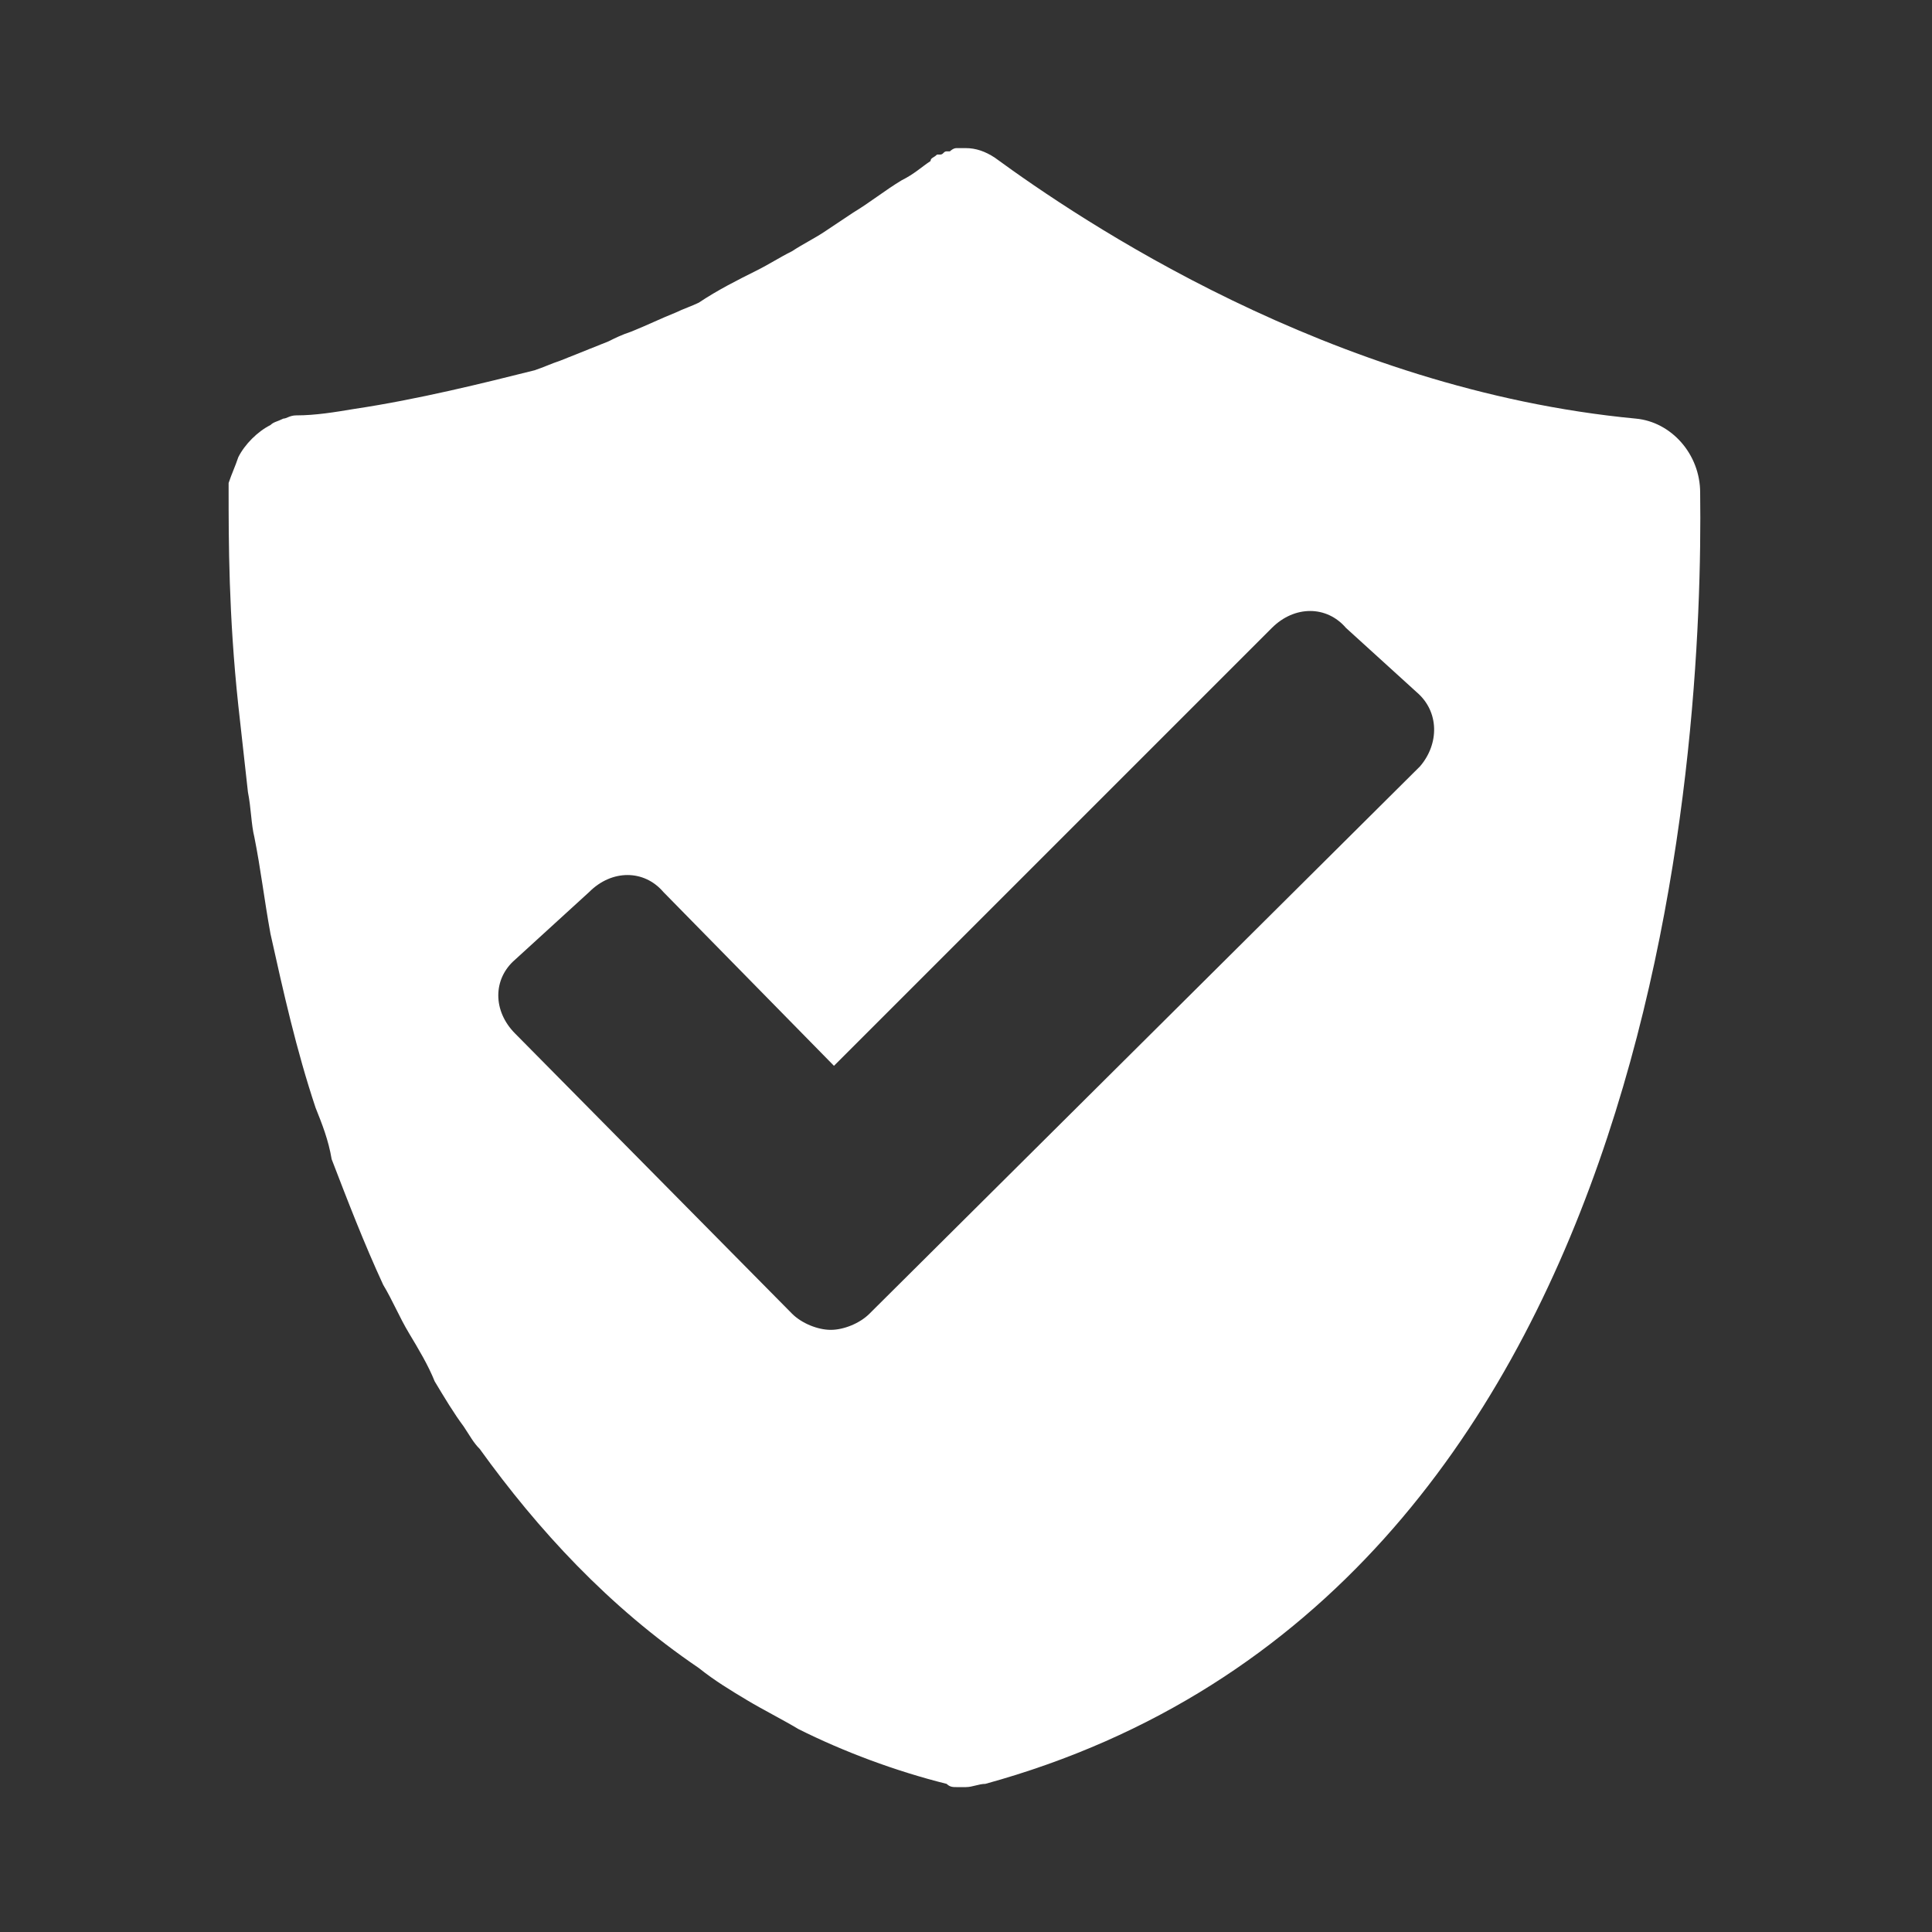 <?xml version="1.0" encoding="utf-8"?>
<!-- Generator: Adobe Illustrator 26.4.0, SVG Export Plug-In . SVG Version: 6.00 Build 0)  -->
<svg version="1.1" id="Ebene_1" xmlns="http://www.w3.org/2000/svg" xmlns:xlink="http://www.w3.org/1999/xlink" x="0px" y="0px"
	 viewBox="0 0 60 60" style="enable-background:new 0 0 60 60;" xml:space="preserve">
<rect x="0" y="0" width="60" height="60" fill="#333333" stroke="none"/>
<style type="text/css">
	.st0{fill:#FFFFFF;}
</style>
<path class="st0" d="M52.8,15.3c0-1.2-0.9-2.2-2-2.3c-9.5-0.9-17.3-6.2-19.9-8.1c-0.3-0.2-0.6-0.3-0.9-0.3l0,0c-0.1,0-0.2,0-0.3,0
	l0,0c-0.1,0-0.2,0.1-0.2,0.1s0,0-0.1,0s-0.1,0.1-0.2,0.1h-0.1C29,4.9,28.9,4.9,28.9,5c-0.3,0.2-0.5,0.4-0.9,0.6
	c-0.5,0.3-1,0.7-1.5,1c-0.3,0.2-0.6,0.4-0.9,0.6s-0.7,0.4-1,0.6c-0.4,0.2-0.7,0.4-1.1,0.6c-0.6,0.3-1.2,0.6-1.8,1
	c-0.2,0.1-0.5,0.2-0.7,0.3c-0.5,0.2-0.9,0.4-1.4,0.6c-0.3,0.1-0.5,0.2-0.7,0.3c-0.5,0.2-1,0.4-1.5,0.6c-0.3,0.1-0.5,0.2-0.8,0.3
	C15,11.9,13,12.4,11,12.7c-0.6,0.1-1.2,0.2-1.8,0.2C9,12.9,8.9,13,8.8,13c-0.2,0.1-0.3,0.1-0.4,0.2c-0.4,0.2-0.8,0.6-1,1
	c-0.1,0.3-0.2,0.5-0.3,0.8c0,0.1,0,0.2,0,0.2c0,1.6,0,3.9,0.3,6.7c0.1,0.9,0.2,1.8,0.3,2.7c0.1,0.5,0.1,1,0.2,1.4
	c0.2,1,0.3,1.9,0.5,3c0.4,1.8,0.8,3.6,1.4,5.4c0.2,0.5,0.4,1,0.5,1.6c0.5,1.3,1,2.6,1.6,3.9c0.3,0.5,0.5,1,0.8,1.5s0.6,1,0.8,1.5
	c0.3,0.5,0.6,1,0.9,1.4c0.2,0.3,0.3,0.5,0.5,0.7c1.8,2.5,4,4.9,6.8,6.8c0.5,0.4,1,0.7,1.5,1s1.1,0.6,1.6,0.9c1.4,0.7,3,1.3,4.6,1.7
	c0.1,0.1,0.2,0.1,0.3,0.1l0,0c0.1,0,0.2,0,0.3,0l0,0c0.2,0,0.4-0.1,0.6-0.1C51.7,49.6,52.9,23.1,52.8,15.3z M44.1,23.8L27,40.8
	c-0.3,0.3-0.8,0.5-1.2,0.5c-0.4,0-0.9-0.2-1.2-0.5L16,32.1c-0.7-0.7-0.7-1.7,0-2.3l2.3-2.1c0.7-0.7,1.7-0.7,2.3,0l5.3,5.4l13.6-13.6
	c0.7-0.7,1.7-0.7,2.3,0l2.2,2C44.7,22.1,44.7,23.1,44.1,23.8z"/>
</svg>
